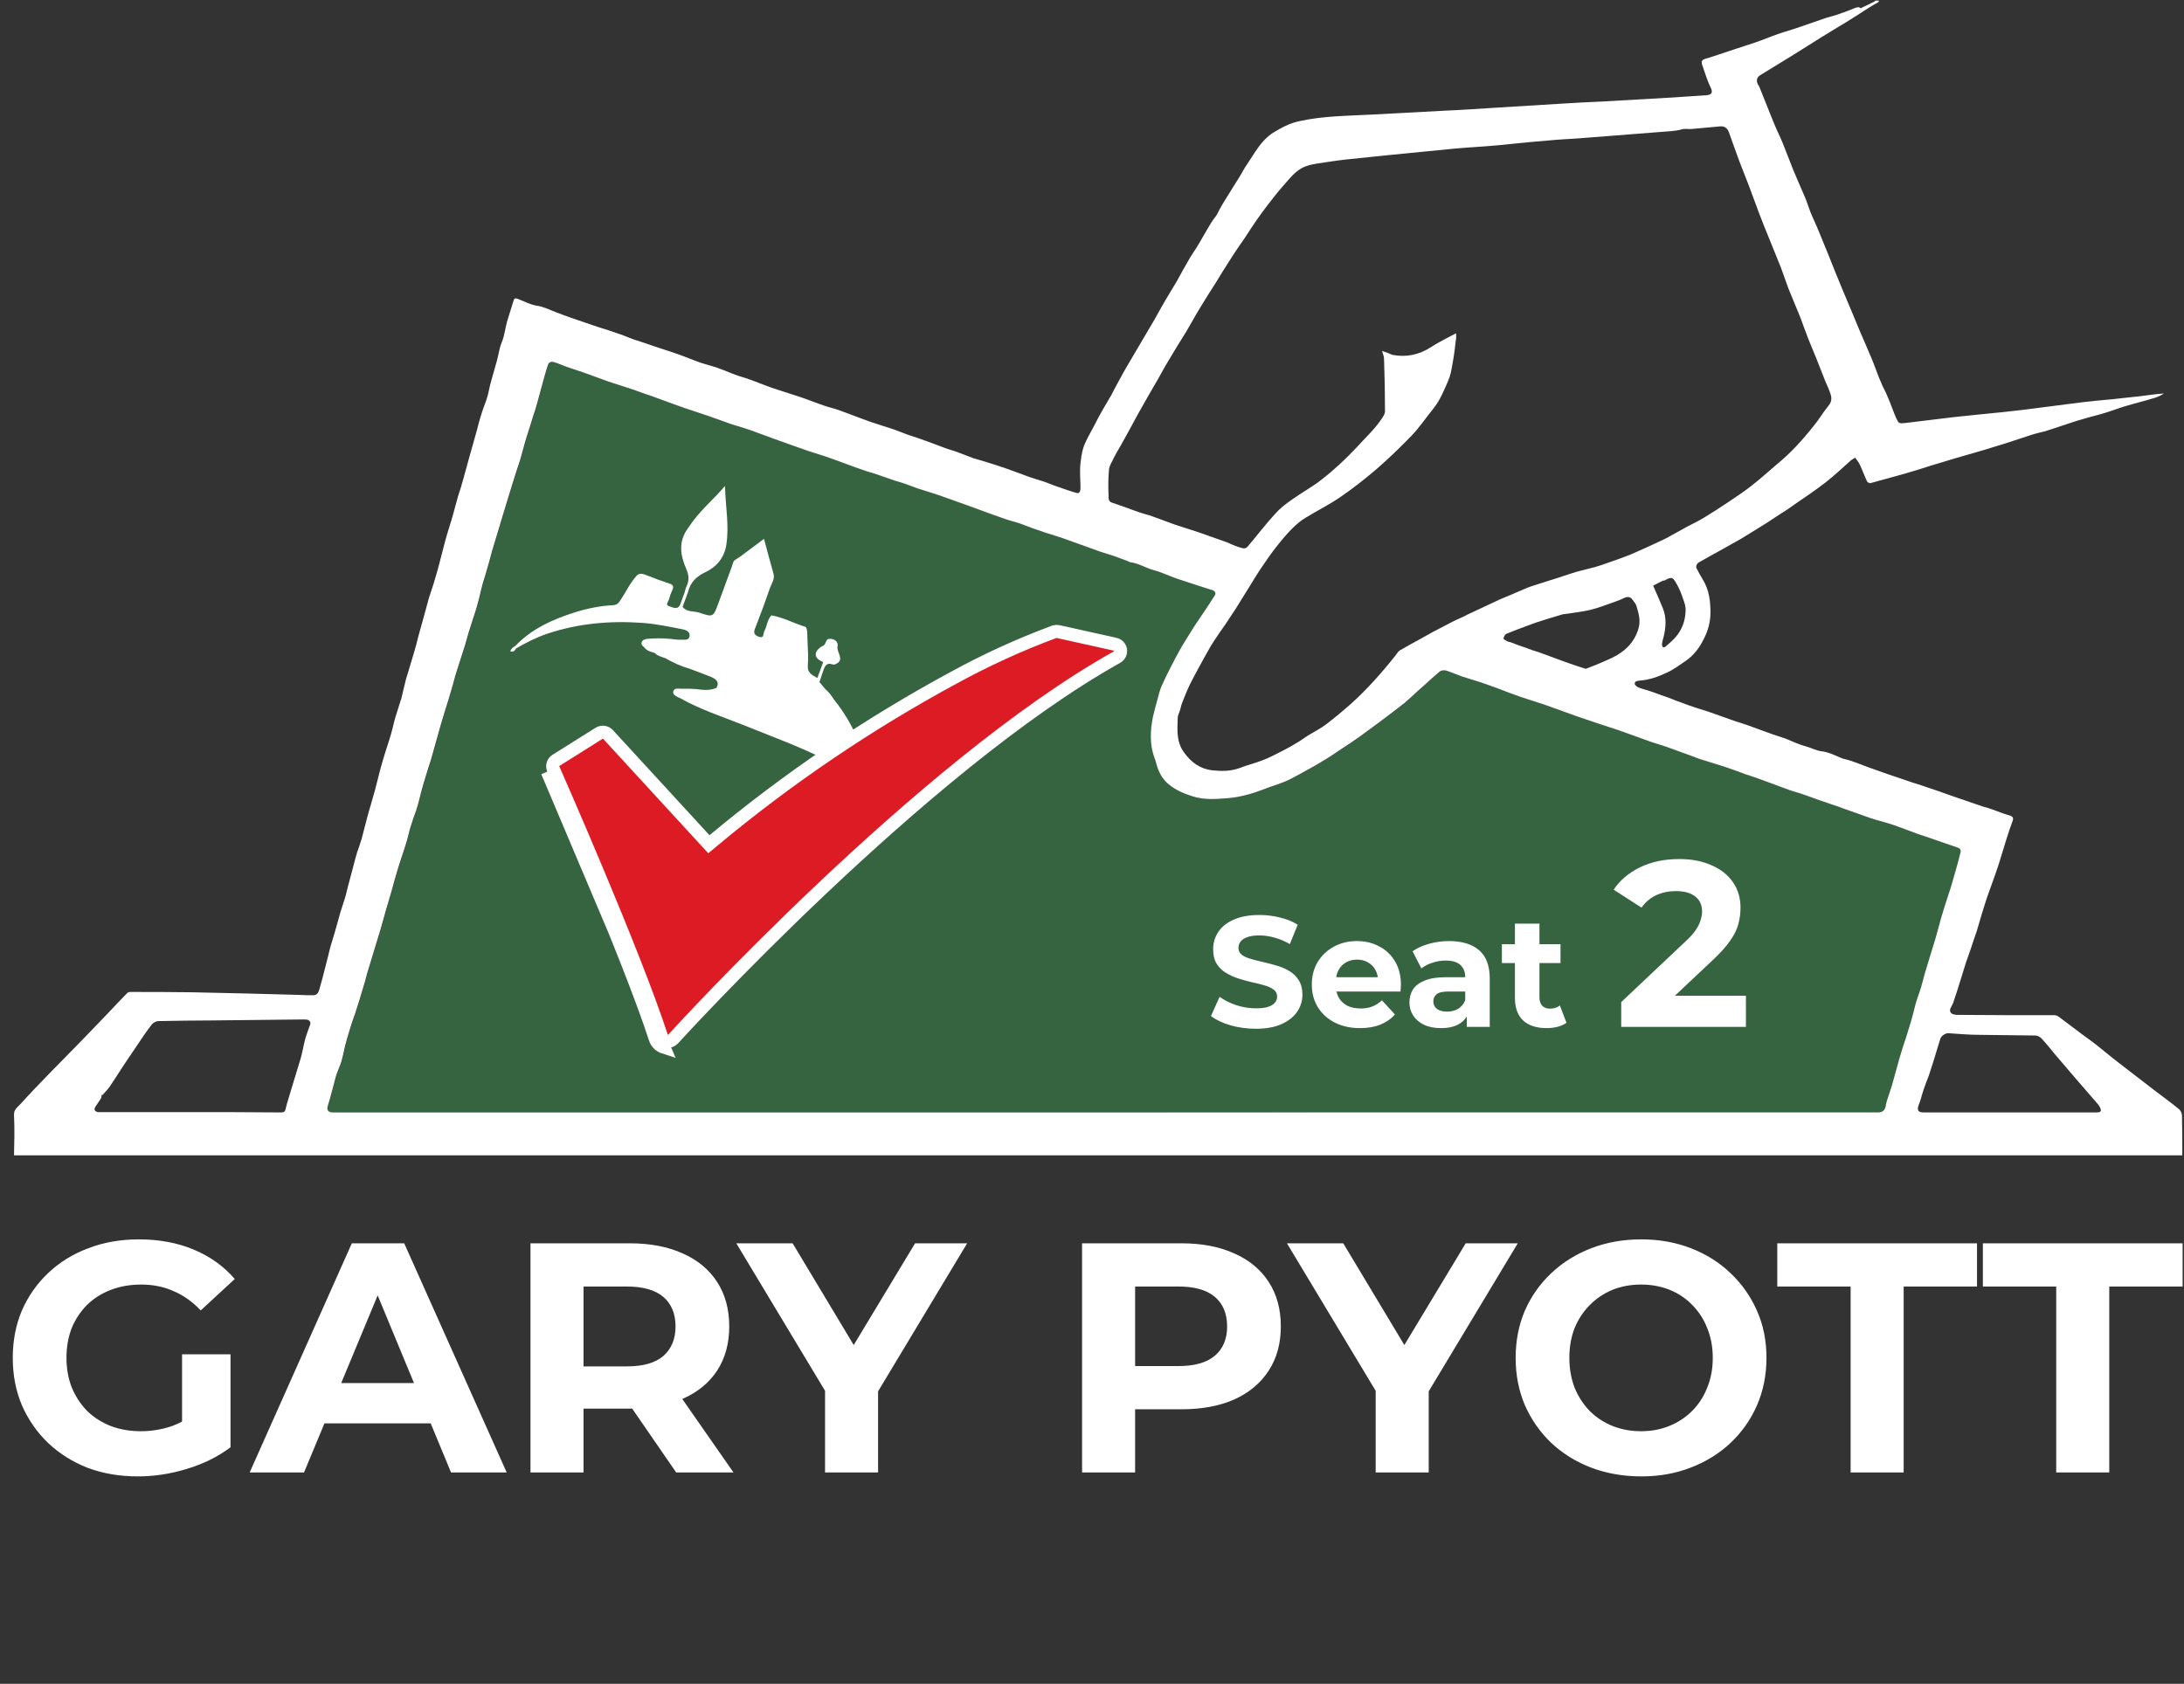 <svg width="900" height="694" viewBox="0 0 900 694" fill="none" xmlns="http://www.w3.org/2000/svg">
<rect x="0" y="0" width="900" height="694" fill="#333333" stroke="none"/>
<path d="M56.807 608.513C49.34 608.513 42.459 607.343 36.162 605.004C29.955 602.576 24.513 599.157 19.835 594.75C15.247 590.342 11.649 585.169 9.04 579.232C6.522 573.295 5.262 566.774 5.262 559.667C5.262 552.561 6.522 546.039 9.04 540.102C11.649 534.165 15.292 528.992 19.97 524.585C24.648 520.177 30.135 516.804 36.432 514.465C42.729 512.036 49.655 510.822 57.211 510.822C65.577 510.822 73.088 512.216 79.745 515.004C86.492 517.793 92.159 521.841 96.747 527.148L82.714 540.102C79.295 536.504 75.562 533.85 71.514 532.141C67.466 530.342 63.059 529.442 58.291 529.442C53.703 529.442 49.52 530.162 45.742 531.601C41.964 533.04 38.681 535.109 35.892 537.808C33.193 540.507 31.079 543.7 29.55 547.388C28.111 551.076 27.391 555.169 27.391 559.667C27.391 564.075 28.111 568.123 29.55 571.811C31.079 575.499 33.193 578.738 35.892 581.526C38.681 584.225 41.919 586.294 45.607 587.733C49.385 589.172 53.523 589.892 58.021 589.892C62.339 589.892 66.522 589.217 70.57 587.868C74.708 586.429 78.711 584.045 82.579 580.717L94.993 596.504C89.865 600.372 83.883 603.34 77.046 605.409C70.3 607.478 63.553 608.513 56.807 608.513ZM75.022 593.67V558.183H94.993V596.504L75.022 593.67ZM102.884 606.894L144.983 512.441H166.572L208.806 606.894H185.867L151.325 523.505H159.96L125.283 606.894H102.884ZM123.933 586.654L129.736 570.057H178.311L184.248 586.654H123.933ZM218.605 606.894V512.441H259.49C267.946 512.441 275.232 513.835 281.349 516.624C287.466 519.322 292.189 523.235 295.517 528.363C298.845 533.49 300.51 539.607 300.51 546.714C300.51 553.73 298.845 559.802 295.517 564.93C292.189 569.967 287.466 573.835 281.349 576.534C275.232 579.232 267.946 580.582 259.49 580.582H230.749L240.465 571.001V606.894H218.605ZM278.65 606.894L255.037 572.621H278.381L302.264 606.894H278.65ZM240.465 573.43L230.749 563.175H258.276C265.022 563.175 270.06 561.736 273.388 558.858C276.716 555.889 278.381 551.841 278.381 546.714C278.381 541.496 276.716 537.448 273.388 534.57C270.06 531.691 265.022 530.252 258.276 530.252H230.749L240.465 519.862V573.43ZM339.989 606.894V568.303L344.981 581.526L303.422 512.441H326.631L358.475 565.469H345.116L377.095 512.441H398.55L356.99 581.526L361.848 568.303V606.894H339.989ZM445.909 606.894V512.441H486.793C495.249 512.441 502.536 513.835 508.652 516.624C514.769 519.322 519.492 523.235 522.82 528.363C526.149 533.49 527.813 539.607 527.813 546.714C527.813 553.73 526.149 559.802 522.82 564.93C519.492 570.057 514.769 574.015 508.652 576.804C502.536 579.502 495.249 580.852 486.793 580.852H458.053L467.768 571.001V606.894H445.909ZM467.768 573.43L458.053 563.04H485.579C492.326 563.04 497.363 561.601 500.691 558.723C504.02 555.844 505.684 551.841 505.684 546.714C505.684 541.496 504.02 537.448 500.691 534.57C497.363 531.691 492.326 530.252 485.579 530.252H458.053L467.768 519.862V573.43ZM566.897 606.894V568.303L571.889 581.526L530.33 512.441H553.539L585.383 565.469H572.024L604.003 512.441H625.458L583.898 581.526L588.756 568.303V606.894H566.897ZM676.396 608.513C668.929 608.513 662.003 607.298 655.616 604.87C649.319 602.441 643.832 599.022 639.154 594.615C634.567 590.207 630.968 585.034 628.36 579.097C625.841 573.16 624.582 566.684 624.582 559.667C624.582 552.651 625.841 546.174 628.36 540.237C630.968 534.3 634.612 529.127 639.289 524.72C643.967 520.312 649.454 516.894 655.751 514.465C662.048 512.036 668.884 510.822 676.261 510.822C683.727 510.822 690.564 512.036 696.771 514.465C703.067 516.894 708.51 520.312 713.097 524.72C717.775 529.127 721.418 534.3 724.027 540.237C726.636 546.084 727.94 552.561 727.94 559.667C727.94 566.684 726.636 573.205 724.027 579.232C721.418 585.169 717.775 590.342 713.097 594.75C708.51 599.067 703.067 602.441 696.771 604.87C690.564 607.298 683.772 608.513 676.396 608.513ZM676.261 589.892C680.489 589.892 684.357 589.172 687.865 587.733C691.463 586.294 694.612 584.225 697.31 581.526C700.009 578.828 702.078 575.634 703.517 571.946C705.046 568.258 705.811 564.165 705.811 559.667C705.811 555.169 705.046 551.076 703.517 547.388C702.078 543.7 700.009 540.507 697.31 537.808C694.702 535.109 691.598 533.04 688 531.601C684.402 530.162 680.489 529.442 676.261 529.442C672.033 529.442 668.12 530.162 664.522 531.601C661.013 533.04 657.91 535.109 655.211 537.808C652.513 540.507 650.399 543.7 648.87 547.388C647.43 551.076 646.711 555.169 646.711 559.667C646.711 564.075 647.43 568.168 648.87 571.946C650.399 575.634 652.468 578.828 655.076 581.526C657.775 584.225 660.923 586.294 664.522 587.733C668.12 589.172 672.033 589.892 676.261 589.892ZM762.616 606.894V530.252H732.391V512.441H814.699V530.252H784.475V606.894H762.616ZM847.344 606.894V530.252H817.119V512.441H899.428V530.252H869.203V606.894H847.344Z" fill="white"/>
<g clip-path="url(#clip0_2015_112)">
<path d="M455.643 458.501C428.252 458.501 400.861 458.501 373.604 458.501C297.502 458.501 221.265 458.501 145.163 458.501C142.6 458.501 140.036 458.501 137.337 458.501C135.313 458.501 134.639 457.421 135.313 455.532C136.528 451.619 137.472 447.571 138.552 443.658C139.091 441.769 140.036 439.88 140.711 437.856C141.385 435.697 141.79 433.403 142.33 431.11C142.87 428.951 143.544 426.657 144.219 424.498C144.894 422.204 145.703 419.91 146.513 417.616C147.727 413.838 148.941 410.06 150.021 406.282C150.696 404.258 151.1 402.099 151.775 400.075C152.989 396.027 154.204 392.114 155.418 388.066C155.958 386.447 156.363 384.828 156.903 383.208C158.387 377.946 159.871 372.549 161.49 367.286C162.3 364.318 163.109 361.214 164.054 358.246C165.133 354.603 166.483 350.96 167.562 347.316C168.237 345.157 168.642 342.999 169.316 340.84C169.991 338.546 170.801 336.387 171.61 334.093C172.15 332.474 172.555 330.99 172.959 329.37C173.499 327.211 174.039 324.918 174.714 322.759C175.388 320.465 176.198 318.036 176.873 315.742C177.412 314.123 177.952 312.504 178.357 310.885C179.436 307.241 180.381 303.463 181.46 299.82C182.944 294.558 184.699 289.43 186.183 284.168C186.992 281.604 187.532 279.041 188.342 276.612C189.421 273.104 190.636 269.595 191.715 266.087C192.255 264.198 192.795 262.309 193.334 260.42C194.144 257.856 194.953 255.427 195.763 252.864C196.303 251.379 196.708 249.76 197.112 248.276C197.787 245.982 198.192 243.688 198.867 241.259C199.271 239.505 199.946 237.886 200.351 236.267C201.295 233.163 202.105 230.195 202.914 227.092C204.264 222.504 205.748 217.781 207.097 213.193C208.447 208.876 209.661 204.558 211.01 200.375C212.09 196.732 213.304 193.089 214.519 189.445C215.193 187.151 215.733 184.858 216.408 182.564C217.487 178.786 218.837 175.008 219.916 171.229C220.456 169.61 220.995 168.126 221.4 166.507C222.48 162.729 223.424 158.951 224.504 155.172C224.908 153.553 225.448 151.934 225.988 150.315C226.393 149.101 227.472 148.966 228.417 149.235C230.576 149.91 232.6 150.855 234.624 151.529C236.513 152.204 238.402 152.744 240.291 153.418C243.799 154.633 247.172 155.982 250.681 157.196C253.919 158.276 257.022 159.22 260.261 160.3C262.285 160.975 264.309 161.784 266.333 162.459C267.952 162.999 269.706 163.538 271.325 164.213C273.484 165.023 275.643 165.832 277.937 166.642C279.286 167.181 280.771 167.586 282.12 168.126C285.358 169.205 288.597 170.285 291.835 171.364C295.073 172.444 298.177 173.658 301.28 174.738C303.304 175.412 305.328 175.952 307.352 176.627C308.971 177.166 310.726 177.706 312.345 178.381C314.504 179.19 316.798 180 318.956 180.81C322.06 181.889 325.298 183.104 328.402 184.183C329.886 184.723 331.37 185.262 332.989 185.802C336.228 186.882 339.601 187.826 342.84 189.041C347.157 190.525 351.475 192.279 355.928 193.763C357.682 194.438 359.571 194.843 361.46 195.517C363.484 196.192 365.643 197.002 367.667 197.676C369.556 198.351 371.31 198.756 373.199 199.43C374.819 199.97 376.438 200.645 377.922 201.184C380.756 202.129 383.589 202.939 386.423 203.883C391.55 205.637 396.543 207.526 401.535 209.28C405.853 210.9 410.306 212.519 414.624 214.003C416.513 214.678 418.537 215.083 420.426 215.757C422.18 216.432 424.069 217.106 425.823 217.781C427.442 218.321 428.926 218.861 430.546 219.4C433.784 220.48 437.157 221.424 440.396 222.639C444.849 224.258 449.301 225.877 453.889 227.496C455.913 228.171 457.937 228.711 459.826 229.385C461.58 230.06 463.334 230.735 465.223 231.409C465.358 231.409 465.493 231.679 465.628 231.679C469.271 232.084 472.24 234.108 475.748 235.053C478.852 235.862 481.82 237.346 484.923 238.426C488.027 239.505 491.265 240.45 494.369 241.529C496.258 242.069 498.012 242.744 499.901 243.283C500.98 243.688 501.25 244.633 500.711 245.442C499.496 247.466 498.147 249.355 496.932 251.244C495.313 253.538 493.829 255.967 492.21 258.261C490.591 260.825 488.971 263.523 487.352 266.087C485.733 268.921 484.114 271.889 482.63 274.858C481.28 277.421 480.066 279.985 478.852 282.684C478.042 284.438 477.637 286.462 477.097 288.351C476.423 290.78 475.748 293.208 475.208 295.637C474.129 301.169 473.859 306.837 475.883 312.369C476.423 313.718 476.693 315.068 477.097 316.282C478.042 318.981 479.526 321.544 481.955 323.433C484.789 325.727 488.027 327.077 491.4 328.156C496.258 329.775 501.25 329.37 506.243 328.966C511.1 328.561 515.958 327.211 520.546 325.457C523.514 324.243 526.483 323.433 529.451 322.219C531.475 321.409 533.364 320.33 535.388 319.25C538.222 317.631 541.19 316.147 544.024 314.393C547.262 312.504 550.366 310.48 553.469 308.321C556.033 306.702 558.597 304.948 561.025 303.193C563.589 301.304 566.153 299.415 568.717 297.526C572.09 294.963 575.598 292.399 578.971 289.7C581.67 287.406 584.234 284.843 586.932 282.549C588.956 280.66 590.98 278.906 593.139 277.017C594.354 275.937 595.838 276.207 597.187 276.747C599.076 277.421 600.965 278.231 602.855 278.906C606.228 279.985 609.601 280.93 612.974 282.144C615.943 283.223 619.046 284.303 622.015 285.517C623.634 286.057 625.253 286.732 626.872 287.271C630.111 288.351 633.214 289.295 636.453 290.375C641.04 291.994 645.493 293.613 649.946 295.232C655.748 297.256 661.55 299.145 667.352 301.035C671.94 302.654 676.393 304.273 680.846 305.892C682.869 306.567 684.894 307.107 686.783 307.781C689.886 308.861 692.989 310.075 696.093 311.154C697.577 311.694 698.926 312.234 700.411 312.774C703.919 313.853 707.427 314.933 710.801 316.012C713.634 316.957 716.603 318.036 719.436 319.116C721.325 319.79 723.349 320.33 725.373 321.139C728.881 322.354 732.255 323.703 735.628 324.918C736.977 325.457 738.192 325.862 739.541 326.267C741.295 326.807 743.184 327.346 744.938 328.021C748.312 329.235 751.55 330.45 754.923 331.529C756.543 332.069 758.297 332.609 759.916 333.283C763.559 334.498 767.067 335.847 770.576 337.062C772.06 337.601 773.544 338.006 775.028 338.411C776.918 338.951 778.942 339.49 780.831 340.165C783.934 341.244 787.037 342.459 790.276 343.673C791.895 344.213 793.514 344.753 795.133 345.292C797.292 346.102 799.586 346.777 801.745 347.586C803.499 348.126 805.118 348.801 806.873 349.34C807.817 349.61 808.222 350.285 808.087 351.095C807.547 353.523 806.873 355.817 806.198 358.246C805.388 360.945 804.714 363.643 803.904 366.207C803.229 368.366 802.42 370.525 801.745 372.819C801.205 374.573 800.666 376.327 800.126 378.081C799.046 381.859 798.102 385.772 796.887 389.55C795.808 393.193 794.594 396.837 793.514 400.615C792.84 402.774 792.435 404.798 791.76 406.957C791.085 409.25 790.141 411.544 789.466 413.973C788.926 415.457 788.657 417.077 788.252 418.561C787.712 420.72 787.037 422.879 786.363 425.038C785.688 427.331 785.013 429.49 784.204 431.784C783.664 433.538 783.124 435.292 782.585 437.047C781.505 440.825 780.561 444.603 779.481 448.246C778.807 450.405 778.132 452.429 777.457 454.453C777.187 455.262 777.052 456.072 776.917 456.747C776.648 458.366 775.568 459.31 773.949 459.31C719.571 459.31 665.193 459.31 610.681 459.31C559.136 458.501 507.457 458.501 455.643 458.501Z" fill="#376440"/>
<g clip-path="url(#clip1_2015_112)">
<path d="M343.7 288.36C342.664 286.758 341.585 285.275 340.135 284.064C339.281 283.072 338.547 282.124 337.693 281.132C337.574 281.088 337.499 280.924 337.423 280.761C337.499 280.924 337.618 280.968 337.693 281.132C338.132 279.935 338.452 278.694 338.847 277.617C339.506 275.821 339.895 273.655 341.827 273.549C342.467 273.648 343.064 273.867 343.704 273.966C348.78 272.297 344.506 268.828 345.146 266.347C345.422 265.226 344.7 263.875 343.225 263.47C342.867 263.338 342.466 263.327 342.064 263.315C340.263 263.062 340.602 265.088 339.448 266.022C336.022 267.617 334.271 270.913 339.236 272.87C338.445 275.025 337.611 277.299 336.821 279.454C331.48 276.68 333.199 275.681 333.016 269.91C332.89 266.197 332.683 263.812 332.632 260.263C332.374 259.489 332.606 258.488 331.489 258.214C326.87 256.791 322.722 254.455 317.884 253.63C316.139 255.435 316.14 258.015 314.948 260.158C314.477 261.072 315.011 263.305 312.626 262.43C310.361 261.599 310.561 260.315 311.339 258.563C313.478 253.101 315.454 247.714 317.355 242.165C317.969 240.489 319.268 238.793 318.81 236.723C318.778 236.44 318.778 236.44 318.703 236.277C317.397 231.723 316.21 227.214 314.841 222.095C311.466 224.659 308.341 226.908 305.335 229.2C304.639 229.624 304.062 230.091 303.365 230.514C302.104 231.002 302.022 232.331 301.627 233.408C299.783 238.435 297.895 243.582 296.051 248.609C293.943 254.355 293.899 254.474 288.132 252.494C285.823 251.783 283.03 252.388 281.292 250.121C282.038 248.086 282.741 246.171 283.487 244.136C284.459 240.011 286.988 237.544 290.74 235.797C295.308 233.67 298.483 229.81 299.285 224.672C300.577 216.726 298.969 208.939 298.754 200.304C293.54 206.404 287.812 210.957 283.878 217.255C283.715 217.331 283.552 217.407 283.627 217.57C279.436 223.095 280.303 228.845 282.82 234.521C283.906 237.092 284.082 239.194 282.922 241.62C282.495 242.414 282.382 243.459 282.075 244.297C281.504 245.853 280.89 247.529 280.319 249.085C279.233 251.675 277.188 250.245 275.713 249.84C273.999 249.347 275.449 247.978 275.681 246.976C276.045 245.616 276.528 244.299 277.086 243.146C277.732 241.754 277.431 241.1 276 240.575C272.617 239.47 269.159 238.201 265.865 236.857C264.434 236.332 263.229 236.298 262.313 237.32C259.226 240.94 258.392 243.215 256.24 246.499C255.104 248.12 254.828 249.241 252.732 249.422C247.499 249.676 242.24 250.734 237.208 252.283C227.87 255.241 219.148 259.103 212.334 266.245C211.475 266.745 210.571 267.364 210.295 268.485C211.532 268.803 212.153 268.216 212.623 267.302C216.758 264.881 220.925 262.742 225.556 261.182C238.35 256.912 251.491 255.757 264.927 256.748C270.461 257.148 275.852 258.311 281.406 259.398C283.044 259.727 284.387 260.491 284.174 262.178C283.961 263.866 282.398 263.7 281.193 263.665C279.543 263.739 277.861 263.529 276.179 263.32C273.054 262.988 269.916 263.059 266.854 263.294C265.888 263.347 264.67 263.715 264.394 264.836C264.119 265.957 265.192 266.351 265.731 267.092C266.855 268.455 268.418 268.621 269.848 269.146C271.016 270.389 272.654 270.718 274.204 271.287C277.323 273.11 280.693 274.618 284.12 275.603C287.101 276.696 290.082 277.79 293.019 279.003C295.002 279.866 296.615 281.001 295.291 283.503C293.214 284.371 290.999 284.509 288.796 284.244C286.355 283.892 283.945 283.823 281.492 283.873C279.96 283.991 277.933 283.247 277.438 284.967C277.03 286.447 279.057 287.19 280.444 287.835C288.622 292.464 297.458 295.298 306.075 298.731C320.088 304.415 334.366 309.38 347.514 317.055C351.066 319.173 354.323 321.726 357.794 325.172C357.114 310.799 352.136 298.923 343.7 288.36Z" fill="white"/>
</g>
<path d="M899.166 459.715C899.166 458.906 898.627 457.826 898.087 457.286C894.713 454.453 891.07 451.889 887.562 449.191C882.839 445.547 878.117 441.904 873.394 438.261C870.156 435.832 867.052 433.134 863.949 430.705C861.385 428.681 858.552 426.792 855.988 424.768C853.424 422.879 850.995 420.99 848.432 419.101C847.892 418.696 847.217 418.426 846.678 418.426C833.319 418.426 819.961 418.426 806.738 418.291C806.333 418.291 805.928 418.291 805.388 418.156C803.634 417.886 803.094 416.537 804.039 415.053C804.309 414.513 804.579 413.973 804.848 413.433C806.063 409.79 807.277 406.147 808.357 402.504C809.031 400.48 809.571 398.456 810.246 396.432C811.46 393.059 812.675 389.55 813.754 386.177C814.294 384.693 814.833 383.209 815.238 381.589C816.318 377.946 817.397 374.168 818.612 370.525C819.691 367.286 820.905 364.183 821.985 361.08C822.525 359.46 823.064 357.976 823.604 356.357C824.684 352.984 825.628 349.61 826.708 346.237C827.517 343.538 828.462 340.84 829.406 338.276C829.811 337.062 829.406 336.522 828.192 336.117C825.763 335.442 823.469 334.498 821.175 333.688C819.826 333.149 818.342 332.744 816.857 332.339C812.54 330.855 808.222 329.37 803.904 327.886C800.531 326.672 797.157 325.457 793.784 324.378C792.03 323.703 790.141 323.164 788.387 322.624C786.633 322.084 785.013 321.409 783.259 320.87C779.616 319.655 775.973 318.441 772.33 317.092C769.091 316.012 765.988 314.663 762.749 313.583C761.265 313.044 759.781 312.909 758.297 312.234C755.868 311.155 753.304 309.94 750.741 309.67C748.447 309.4 746.693 308.321 744.669 307.781C741.565 306.972 738.731 305.622 735.763 304.408C733.874 303.733 731.985 303.194 730.096 302.519C726.588 301.304 723.214 299.955 719.706 298.741C718.087 298.201 716.333 297.661 714.714 297.122C711.205 295.907 707.562 294.558 704.054 293.343C702.3 292.804 700.546 292.264 698.926 291.724C696.902 291.05 694.878 290.375 692.854 289.565C691.37 289.026 689.751 288.486 688.267 287.811C685.838 287.002 683.409 286.057 681.115 285.248C679.226 284.573 677.472 284.168 675.583 283.493C674.774 283.224 673.829 282.549 673.694 282.009C673.424 280.795 674.639 280.66 675.583 280.525C679.631 280.255 683.409 278.906 687.052 277.152C689.751 275.937 692.18 274.048 694.609 272.429C697.982 270.135 700.411 266.897 702.165 263.254C703.919 259.88 704.863 256.102 704.863 252.459C704.863 247.871 704.324 243.149 701.76 238.966C700.815 237.481 700.006 235.862 699.196 234.378C698.657 233.433 699.196 232.219 700.276 231.679C703.379 229.925 706.483 228.171 709.721 226.417C712.285 224.933 714.848 223.583 717.412 222.099C720.111 220.48 722.809 218.726 725.508 217.107C727.667 215.757 729.826 214.408 731.985 212.924C734.414 211.305 736.977 209.82 739.271 208.066C743.589 205.098 748.042 202.129 752.225 198.891C755.868 196.057 759.106 192.954 762.48 189.985C763.019 189.445 763.694 189.176 764.504 188.636C765.178 189.58 765.853 190.39 766.393 191.469C767.472 193.763 768.282 196.057 769.361 198.351C769.496 198.756 770.306 199.161 770.711 199.161C773.274 198.486 775.838 197.676 778.537 197.002C780.83 196.327 783.124 195.787 785.283 195.113C786.767 194.708 788.387 194.168 789.871 193.763C793.649 192.549 797.427 191.334 801.205 190.255C802.69 189.85 804.174 189.31 805.658 188.906C811.055 187.287 816.318 185.937 821.715 184.183C826.842 182.699 831.835 180.945 836.827 179.325C838.851 178.651 840.875 178.246 842.899 177.706C846.543 176.492 850.321 175.278 853.964 174.063C855.448 173.523 856.932 173.119 858.417 172.714C860.576 172.039 862.6 171.499 864.759 170.96C866.648 170.42 868.537 169.88 870.426 169.206C872.45 168.531 874.609 167.721 876.633 167.182C880.141 166.102 883.649 165.293 887.157 164.213C888.776 163.808 890.261 163.134 891.745 162.189C889.991 162.324 888.102 162.459 886.348 162.729C883.244 163.134 880.276 163.538 877.172 163.808C872.854 164.348 868.402 164.753 863.949 165.158C860.171 165.562 856.258 165.967 852.48 166.507C846.138 167.316 839.931 168.126 833.589 168.936C828.057 169.61 822.525 170.15 816.992 170.69C813.079 171.095 809.166 171.499 805.253 171.904C798.642 172.714 791.895 173.523 785.283 174.333C782.585 174.603 782.45 174.603 781.37 172.309C780.156 169.475 779.211 166.642 777.997 163.808C777.322 162.189 776.648 160.705 775.838 159.221C775.298 158.006 774.758 156.657 774.219 155.442C773.139 152.609 772.195 149.91 770.98 147.077C769.496 143.433 767.877 139.925 766.393 136.417C765.313 133.853 764.234 131.155 763.154 128.591C761.94 125.757 760.726 122.789 759.511 119.955C758.432 117.391 757.487 114.963 756.408 112.399C755.328 109.7 754.249 107.002 753.169 104.303C751.955 101.334 750.741 98.366 749.526 95.397C748.447 92.699 747.097 90 746.018 87.302C745.343 85.547 744.803 83.793 744.129 82.039C743.049 79.475 741.835 76.777 740.755 74.213C740.216 72.999 739.676 71.649 739.136 70.435C737.652 66.657 736.168 62.879 734.684 59.101C733.604 56.402 732.255 53.838 731.175 51.14C730.636 49.925 730.231 48.711 729.691 47.496C728.207 43.718 726.588 39.805 725.103 36.027C724.968 35.622 724.699 35.218 724.429 34.813C723.619 33.194 723.889 31.844 725.508 30.9C730.096 28.066 734.549 25.367 739.136 22.534C743.049 20.105 746.827 17.676 750.741 15.248C753.979 13.223 757.352 11.2 760.725 9.176C763.829 7.287 766.932 5.263 770.036 3.239C771.25 2.429 772.6 1.754 773.949 0.945C774.084 0.81 774.219 0.54 774.354 0.27C773.814 0.27 773.274 0.27 772.735 0.27C772.735 0.405 772.6 0.54 772.6 0.54C770.71 1.484 768.821 2.429 766.797 3.373C766.663 3.508 766.258 2.969 765.988 2.969C765.448 2.969 764.774 3.104 764.234 3.373C762.21 4.183 760.186 4.993 758.162 5.667C756.408 6.342 754.654 6.747 752.765 7.287C749.121 8.501 745.478 9.85 741.835 11.065C738.866 12.144 735.763 12.954 732.66 14.033C729.556 15.113 726.453 16.462 723.214 17.541C720.516 18.486 717.682 19.296 714.983 20.24C710.801 21.589 706.753 23.074 702.57 24.288C701.355 24.693 701.085 25.233 701.355 26.447C701.895 28.201 702.57 29.82 703.109 31.574C703.649 33.059 704.189 34.543 704.863 35.892C705.943 38.051 705.538 39.131 702.974 39.266C698.252 39.535 693.529 39.94 688.806 40.21C679.361 40.75 669.916 41.289 660.471 41.829C654.534 42.099 648.597 42.369 642.66 42.774C633.889 43.313 625.118 43.853 616.348 44.393C609.466 44.798 602.45 45.337 595.568 45.607C585.448 46.147 575.328 46.687 565.208 47.227C555.223 47.766 545.238 47.766 535.523 49.925C531.475 50.735 528.102 52.624 524.728 54.648C519.601 57.886 517.037 63.149 513.799 67.871C512.719 69.356 511.91 71.11 510.965 72.594C509.211 75.293 507.592 78.126 505.838 80.825C505.163 82.039 504.354 83.119 503.679 84.333C502.869 85.682 502.195 87.032 501.52 88.381C500.845 89.46 499.901 90.54 499.226 91.619C497.067 95.128 495.178 98.636 493.019 102.144C491.94 103.898 490.725 105.517 489.781 107.272C488.162 109.97 486.678 112.804 485.193 115.502C483.574 118.201 481.955 120.9 480.336 123.598C478.717 126.297 477.232 129.131 475.613 131.964C473.589 135.472 471.43 138.981 469.406 142.489C467.787 145.322 466.033 148.156 464.414 150.99C463.334 152.879 462.255 154.633 461.31 156.522C460.231 158.546 459.016 160.705 457.937 162.864C456.857 164.753 455.778 166.507 454.699 168.396C453.349 170.69 452.135 172.984 450.92 175.412C449.436 178.246 447.682 181.08 446.603 184.048C445.658 186.747 445.388 189.58 445.118 192.414C444.983 195.248 445.253 198.216 445.253 201.185C445.253 202.129 444.983 203.478 443.769 203.209C441.205 202.534 438.776 201.589 436.348 200.78C434.189 200.105 432.165 199.161 430.141 198.486C428.117 197.811 426.093 197.272 424.204 196.597C421.1 195.517 418.132 194.303 415.028 193.224C411.79 192.144 408.687 191.065 405.448 190.12C404.099 189.715 402.615 189.31 401.265 188.906C398.971 188.096 396.812 187.152 394.519 186.342C392.764 185.667 391.01 185.263 389.256 184.588C387.097 183.778 384.938 182.969 382.779 182.159C379.946 181.08 376.977 180.135 374.144 179.191C372.255 178.516 370.366 177.706 368.477 177.032C365.238 175.952 362 175.008 358.896 173.928C357.412 173.388 355.928 172.849 354.444 172.309C351.475 171.23 348.507 170.015 345.403 168.936C343.514 168.261 341.49 167.856 339.601 167.182C336.363 166.102 333.124 164.753 329.886 163.673C326.648 162.594 323.544 161.649 320.306 160.57C318.686 160.03 316.932 159.49 315.313 158.816C313.424 158.141 311.535 157.331 309.646 156.657C307.892 155.982 306.003 155.442 304.249 154.903C302.36 154.228 300.606 153.553 298.716 152.744C297.502 152.339 296.288 151.799 295.073 151.394C292.914 150.72 290.755 150.18 288.731 149.505C285.628 148.426 282.525 147.077 279.421 145.997C274.833 144.378 270.246 143.029 265.793 141.409C264.444 141.005 262.959 140.465 261.61 140.06C259.586 139.385 257.562 138.441 255.538 137.766C252.435 136.687 249.331 135.607 246.093 134.663C242.585 133.448 239.076 132.234 235.433 131.02C233.409 130.345 231.385 129.535 229.226 128.726C226.662 127.781 224.099 126.432 221.4 126.027C218.567 125.622 216.273 124.273 213.709 123.328C213.034 123.059 212.09 122.519 211.685 123.733C210.875 126.297 210.066 128.996 209.256 131.559C208.177 134.798 208.042 138.171 206.692 141.275C205.748 143.568 205.478 146.132 204.803 148.561C204.668 149.236 204.399 149.775 204.264 150.45C203.589 153.014 202.779 155.577 202.105 158.141C201.565 160.165 201.295 162.189 200.621 164.213C199.946 166.372 199.001 168.531 198.327 170.825C197.652 172.849 197.112 175.008 196.573 177.167C196.033 178.921 195.628 180.675 195.088 182.429C194.414 184.993 193.604 187.556 192.929 190.12C192.255 192.414 191.715 194.708 191.04 197.002C190.366 199.565 189.556 202.129 188.746 204.558C188.072 206.987 187.397 209.55 186.722 211.979C185.778 215.487 184.564 218.861 183.619 222.369C182.54 226.552 181.46 230.6 180.381 234.783C179.841 236.672 179.301 238.426 178.761 240.315C178.087 242.474 177.412 244.498 176.737 246.522C175.928 249.49 175.118 252.459 174.309 255.427C173.634 257.721 173.094 259.88 172.42 262.174C171.88 264.333 171.34 266.627 170.665 268.786C169.586 272.564 168.372 276.207 167.292 279.985C166.618 282.549 166.078 285.113 165.403 287.811C165.403 288.081 165.268 288.351 165.133 288.621C164.459 290.915 163.649 293.209 162.974 295.502C162.3 297.661 161.895 299.955 161.22 302.249C160.141 306.027 158.791 309.805 157.712 313.583C156.498 317.631 155.553 321.814 154.474 325.862C153.934 327.751 153.394 329.64 152.854 331.529C152.18 333.823 151.505 335.982 150.965 338.276C150.291 340.705 149.751 343.134 149.076 345.562C148.537 347.451 147.862 349.34 147.187 351.229C146.513 353.388 145.973 355.547 145.433 357.706C144.758 360.27 144.084 362.699 143.409 365.263C143.004 366.747 142.734 368.231 142.33 369.58C141.655 371.739 140.98 373.763 140.306 375.922C139.496 378.756 138.686 381.724 137.877 384.558C137.337 386.447 136.662 388.471 136.123 390.36C135.448 392.924 134.908 395.487 134.234 397.916C133.424 401.289 132.48 404.663 131.535 408.036C131.13 409.385 130.321 410.33 128.836 410.195C126.947 410.195 125.193 410.195 123.304 410.06C108.597 409.655 93.889 409.251 79.181 408.981C70.68 408.846 62.045 408.846 53.544 408.846C53.139 408.846 52.734 408.981 52.465 409.25C49.631 412.084 46.932 415.053 44.234 417.886C40.725 421.529 37.217 425.173 33.709 428.816C29.121 433.538 24.534 438.126 20.081 442.714C16.168 446.762 12.255 450.81 8.477 454.993C7.262 456.342 5.643 457.286 5.778 459.58C6.048 465.113 5.913 470.51 5.778 476.177H899.301C899.301 470.78 899.301 465.248 899.166 459.715ZM127.757 422.474C127.082 424.363 126.273 426.387 125.733 428.411C125.058 430.975 124.654 433.538 123.979 435.967C123.574 437.451 123.034 438.936 122.63 440.42C121.415 444.468 120.201 448.381 118.986 452.429C118.447 454.048 118.042 455.667 117.637 457.286C117.367 458.501 116.558 458.501 115.478 458.501C107.922 458.501 100.501 458.366 92.944 458.366C75.943 458.366 58.806 458.366 41.805 458.366C41.265 458.366 40.86 458.366 40.321 458.366C38.971 458.096 38.566 457.152 39.376 456.072C40.051 454.993 40.86 453.913 41.535 452.834C41.805 452.429 41.805 451.754 41.94 451.215C42.075 451.215 42.075 451.215 42.21 451.349C43.154 450.27 44.234 449.191 45.043 448.111C46.663 445.682 48.282 443.254 49.901 440.69C52.06 437.451 54.084 434.348 56.243 431.245C58.267 428.141 60.291 425.173 62.584 422.204C63.124 421.529 64.339 420.855 65.283 420.855C72.57 420.72 79.856 420.585 87.142 420.585C99.826 420.45 112.375 420.315 125.058 420.18C125.598 420.18 126.273 420.18 126.812 420.315C127.757 420.72 128.162 421.394 127.757 422.474ZM675.043 259.61C673.424 264.468 670.456 267.571 666.408 270C663.709 271.619 660.606 272.699 657.637 274.048C656.288 274.588 654.938 275.128 653.454 275.667C650.89 274.858 648.462 274.048 646.168 273.239C644.279 272.564 642.39 271.889 640.636 271.215C638.477 270.405 636.183 269.595 634.024 268.786C632.27 268.246 630.516 267.706 628.896 267.032C626.738 266.357 624.714 265.547 622.555 264.738C622.015 264.603 621.34 264.468 620.935 264.198C620.396 263.928 619.451 263.388 619.586 263.119C619.721 262.444 620.126 261.499 620.8 261.23C624.714 259.61 628.761 258.126 632.809 256.642C636.453 255.427 640.096 254.348 643.739 253.269C644.009 253.134 644.279 253.134 644.549 253.134C648.192 252.594 651.835 252.189 655.343 251.379C658.717 250.57 661.955 249.221 665.193 248.141C666.812 247.601 668.297 246.927 669.781 246.252C670.995 245.847 672.075 246.117 672.75 247.197C673.289 248.006 674.099 248.816 674.369 249.76C675.313 252.999 676.258 255.967 675.043 259.61ZM690.156 262.984C689.076 264.198 687.727 265.278 686.513 266.357C685.433 267.301 684.893 266.627 684.893 265.682C684.893 264.603 685.298 263.523 685.568 262.444C686.513 258.531 686.782 254.618 685.298 250.84C684.084 247.871 682.734 244.768 681.25 241.394C682.465 240.72 683.814 240.045 685.163 239.37C685.433 239.236 685.703 239.37 685.973 239.236C688.672 237.751 689.211 237.751 690.561 240.045C691.91 242.204 692.854 244.633 693.664 247.062C694.204 248.546 694.743 250.165 694.609 251.784C694.474 255.967 693.124 259.745 690.156 262.984ZM456.992 193.628C457.127 191.874 458.342 190.255 459.016 188.636C459.961 186.882 460.905 185.128 461.985 183.373C463.199 181.215 464.279 179.191 465.493 177.032C466.708 174.873 467.787 172.714 469.001 170.555C470.486 167.856 472.105 165.158 473.589 162.459C474.669 160.57 475.883 158.546 476.962 156.657C478.042 154.768 479.121 152.744 480.201 150.855C481.82 148.156 483.439 145.457 485.058 142.759C486.273 140.735 487.622 138.711 488.836 136.687C490.86 133.314 492.615 129.94 494.639 126.702C496.663 123.328 498.821 119.955 500.98 116.582C502.869 113.478 504.758 110.375 506.782 107.272C508.806 104.033 510.965 100.93 513.124 97.826C514.609 95.532 516.093 93.239 517.577 91.08C519.061 88.921 520.681 86.762 522.3 84.603C524.324 82.039 526.348 79.341 528.507 76.912C531.34 73.808 533.904 70.03 538.087 68.546C540.92 67.466 543.889 67.332 546.857 66.792C549.556 66.387 552.255 65.982 554.953 65.712C561.025 65.038 567.097 64.498 573.304 63.823C581.94 63.014 590.576 62.069 599.346 61.26C605.148 60.72 611.085 60.45 616.887 59.91C624.039 59.236 631.19 58.426 638.342 57.886C642.12 57.481 646.033 57.346 649.811 57.077C655.073 56.672 660.201 56.267 665.463 55.862C671.805 55.322 678.012 54.918 684.354 54.378C687.322 54.108 690.291 54.108 693.124 53.298C694.609 52.894 695.823 53.298 697.037 53.164C700.95 52.759 704.998 52.489 708.911 52.084C710.666 51.949 711.745 52.759 712.42 54.378C713.904 58.426 715.253 62.474 716.738 66.387C718.087 69.895 719.436 73.403 720.785 76.777C722.135 80.42 723.484 84.063 724.833 87.706C726.183 91.215 727.532 94.723 729.016 98.231C730.636 102.279 732.255 106.192 733.874 110.24C734.953 113.074 735.898 116.042 736.977 118.876C738.597 122.924 740.351 126.972 741.97 131.02C743.049 133.853 743.994 136.687 745.073 139.385C746.153 142.219 747.367 144.918 748.447 147.616C749.526 150.315 750.606 153.149 751.685 155.847C752.36 157.736 753.304 159.49 753.979 161.379C754.788 163.403 755.193 165.293 753.439 167.316C751.28 169.88 749.661 172.849 747.502 175.412C742.914 181.215 737.922 186.747 732.12 191.469C728.612 194.438 725.238 197.541 721.73 200.24C718.492 202.804 715.118 204.963 711.745 207.257C708.507 209.415 705.403 211.439 702.03 213.463C700.006 214.678 697.847 215.757 695.688 216.837C692.72 218.456 689.616 220.21 686.648 221.829C685.703 222.369 684.624 222.774 683.544 223.313C679.766 225.068 675.988 226.822 672.21 228.441C669.241 229.655 666.138 230.735 663.034 231.814C661.145 232.489 659.256 233.164 657.367 233.703C654.938 234.378 652.375 234.918 649.946 235.592C646.303 236.672 642.66 238.021 639.016 239.101C636.992 239.775 635.103 240.315 633.079 240.99C631.73 241.394 630.516 241.799 629.166 242.339C626.872 243.284 624.579 244.363 622.285 245.308C620.396 246.117 618.507 246.792 616.618 247.736C615.133 248.411 613.784 249.086 612.3 249.76C610.141 250.84 607.847 251.784 605.688 252.864C605.013 253.134 604.204 253.538 603.529 253.943C601.235 255.023 598.941 255.967 596.782 257.182C594.624 258.261 592.465 259.475 590.306 260.555C588.417 261.634 586.393 262.714 584.504 263.793C581.94 265.143 579.376 266.627 576.812 268.111C576.138 268.516 575.733 269.325 575.193 270C569.526 277.152 563.454 284.033 556.708 290.105C553.469 292.939 550.096 295.772 546.588 298.471C544.294 300.225 541.595 301.574 539.166 303.059C537.412 304.138 535.928 305.352 534.174 306.297C532.42 307.376 530.531 308.456 528.642 309.4C525.943 310.75 523.244 312.234 520.411 313.313C517.307 314.528 513.934 315.337 510.83 316.552C507.187 317.901 503.409 317.901 499.631 317.496C494.639 316.957 490.86 314.258 487.892 310.075C484.654 305.622 485.193 300.765 485.328 295.907C485.328 294.828 485.868 294.018 486.138 293.074C486.543 291.994 486.678 290.915 487.082 289.835C488.162 287.137 489.241 284.303 490.591 281.604C492.21 278.366 493.964 275.263 495.718 272.024C497.202 269.46 498.552 266.762 500.171 264.333C501.655 262.039 503.274 259.745 504.893 257.451C506.378 255.158 507.862 252.999 509.346 250.705C510.965 248.141 512.585 245.442 514.204 242.879C516.228 239.64 518.117 236.402 520.276 233.298C522.165 230.465 524.054 227.766 526.213 225.068C528.237 222.504 530.261 220.075 532.42 217.916C534.174 216.162 536.198 214.408 538.357 213.194C542.944 210.36 547.937 207.931 552.39 204.828C557.517 201.319 562.51 197.406 567.232 193.358C572.225 189.041 577.082 184.318 581.67 179.595C584.908 176.222 587.607 172.174 590.576 168.531C593.409 165.023 595.028 160.975 596.782 156.927C597.727 154.768 598.132 152.474 598.537 150.045C599.211 146.537 599.616 143.029 600.021 139.52C600.156 138.981 600.021 138.306 600.021 137.361C596.243 139.385 592.869 141.005 589.766 143.029C584.773 146.267 579.511 147.346 573.844 146.267C573.304 146.132 572.764 145.862 572.225 145.592C571.415 145.322 570.741 145.053 569.526 144.648C569.931 145.997 570.336 146.942 570.336 147.751C570.606 155.038 570.74 162.324 570.74 169.61C570.74 170.42 570.201 171.364 569.661 172.174C566.693 176.762 562.645 180.405 559.001 184.453C554.414 189.31 549.691 193.763 544.429 197.811C540.651 200.78 536.333 203.074 532.42 205.907C529.856 207.661 527.427 209.55 525.403 211.844C521.49 216.162 517.982 220.75 514.204 225.203C512.989 226.687 511.64 225.742 510.426 225.472C508.672 224.933 507.052 224.123 505.433 223.448C501.655 222.099 497.742 220.75 493.964 219.4C490.591 218.321 487.217 217.242 483.979 216.162C480.875 215.083 477.907 213.868 474.803 212.789C472.914 212.114 471.025 211.709 469.136 211.035C467.112 210.36 465.088 209.55 463.199 208.876C461.58 208.336 460.096 207.796 458.477 207.257C457.397 206.987 456.857 206.312 456.857 205.233C456.723 201.859 456.588 197.676 456.992 193.628ZM788.387 417.751C787.847 419.91 787.172 422.069 786.498 424.228C785.823 426.522 785.148 428.681 784.339 430.975C783.799 432.729 783.259 434.483 782.719 436.237C781.64 440.015 780.696 443.793 779.616 447.436C778.941 449.595 778.267 451.619 777.592 453.643C777.322 454.453 777.187 455.262 777.052 455.937C776.783 457.556 775.703 458.501 774.084 458.501C719.706 458.501 665.328 458.501 610.815 458.501C559.001 458.501 507.322 458.501 455.508 458.501C428.117 458.501 400.725 458.501 373.469 458.501C297.367 458.501 221.13 458.501 145.028 458.501C142.465 458.501 139.901 458.501 137.202 458.501C135.178 458.501 134.504 457.421 135.178 455.532C136.393 451.619 137.337 447.571 138.417 443.658C138.956 441.769 139.901 439.88 140.576 437.856C141.25 435.697 141.655 433.403 142.195 431.11C142.734 428.951 143.409 426.657 144.084 424.498C144.758 422.204 145.568 419.91 146.378 417.616C147.592 413.838 148.806 410.06 149.886 406.282C150.561 404.258 150.965 402.099 151.64 400.075C152.854 396.027 154.069 392.114 155.283 388.066C155.823 386.447 156.228 384.828 156.767 383.209C158.252 377.946 159.736 372.549 161.355 367.287C162.165 364.318 162.974 361.215 163.919 358.246C164.998 354.603 166.348 350.96 167.427 347.316C168.102 345.158 168.507 342.999 169.181 340.84C169.856 338.546 170.665 336.387 171.475 334.093C172.015 332.474 172.42 330.99 172.824 329.37C173.364 327.212 173.904 324.918 174.579 322.759C175.253 320.465 176.063 318.036 176.737 315.742C177.277 314.123 177.817 312.504 178.222 310.885C179.301 307.242 180.246 303.463 181.325 299.82C182.809 294.558 184.564 289.43 186.048 284.168C186.857 281.604 187.397 279.041 188.207 276.612C189.286 273.104 190.501 269.595 191.58 266.087C192.12 264.198 192.659 262.309 193.199 260.42C194.009 257.856 194.818 255.427 195.628 252.864C196.168 251.379 196.573 249.76 196.977 248.276C197.652 245.982 198.057 243.688 198.731 241.26C199.136 239.505 199.811 237.886 200.216 236.267C201.16 233.164 201.97 230.195 202.779 227.092C204.129 222.504 205.613 217.781 206.962 213.194C208.312 208.876 209.526 204.558 210.875 200.375C211.955 196.732 213.169 193.089 214.384 189.445C215.058 187.152 215.598 184.858 216.273 182.564C217.352 178.786 218.701 175.008 219.781 171.23C220.321 169.61 220.86 168.126 221.265 166.507C222.345 162.729 223.289 158.951 224.369 155.173C224.773 153.553 225.313 151.934 225.853 150.315C226.258 149.101 227.337 148.966 228.282 149.236C230.441 149.91 232.465 150.855 234.489 151.529C236.378 152.204 238.267 152.744 240.156 153.418C243.664 154.633 247.037 155.982 250.546 157.197C253.784 158.276 256.887 159.221 260.126 160.3C262.15 160.975 264.174 161.784 266.198 162.459C267.817 162.999 269.571 163.538 271.19 164.213C273.349 165.023 275.508 165.832 277.802 166.642C279.151 167.182 280.636 167.586 281.985 168.126C285.223 169.206 288.462 170.285 291.7 171.364C294.938 172.444 298.042 173.658 301.145 174.738C303.169 175.412 305.193 175.952 307.217 176.627C308.836 177.167 310.591 177.706 312.21 178.381C314.369 179.191 316.663 180 318.821 180.81C321.925 181.889 325.163 183.104 328.267 184.183C329.751 184.723 331.235 185.263 332.854 185.802C336.093 186.882 339.466 187.826 342.704 189.041C347.022 190.525 351.34 192.279 355.793 193.763C357.547 194.438 359.436 194.843 361.325 195.517C363.349 196.192 365.508 197.002 367.532 197.676C369.421 198.351 371.175 198.756 373.064 199.43C374.684 199.97 376.303 200.645 377.787 201.185C380.621 202.129 383.454 202.939 386.288 203.883C391.415 205.637 396.408 207.526 401.4 209.281C405.718 210.9 410.171 212.519 414.489 214.003C416.378 214.678 418.402 215.083 420.291 215.757C422.045 216.432 423.934 217.107 425.688 217.781C427.307 218.321 428.791 218.861 430.411 219.4C433.649 220.48 437.022 221.424 440.261 222.639C444.713 224.258 449.166 225.877 453.754 227.496C455.778 228.171 457.802 228.711 459.691 229.385C461.445 230.06 463.199 230.735 465.088 231.409C465.223 231.409 465.358 231.679 465.493 231.679C469.136 232.084 472.105 234.108 475.613 235.053C478.717 235.862 481.685 237.346 484.788 238.426C487.892 239.505 491.13 240.45 494.234 241.529C496.123 242.069 497.877 242.744 499.766 243.284C500.845 243.688 501.115 244.633 500.576 245.442C499.361 247.466 498.012 249.355 496.797 251.245C495.178 253.538 493.694 255.967 492.075 258.261C490.456 260.825 488.836 263.523 487.217 266.087C485.598 268.921 483.979 271.889 482.495 274.858C481.145 277.421 479.931 279.985 478.716 282.684C477.907 284.438 477.502 286.462 476.962 288.351C476.288 290.78 475.613 293.209 475.073 295.637C473.994 301.17 473.724 306.837 475.748 312.369C476.288 313.718 476.558 315.068 476.962 316.282C477.907 318.981 479.391 321.544 481.82 323.433C484.654 325.727 487.892 327.077 491.265 328.156C496.123 329.775 501.115 329.37 506.108 328.966C510.965 328.561 515.823 327.212 520.411 325.457C523.379 324.243 526.348 323.433 529.316 322.219C531.34 321.409 533.229 320.33 535.253 319.251C538.087 317.631 541.055 316.147 543.889 314.393C547.127 312.504 550.231 310.48 553.334 308.321C555.898 306.702 558.462 304.948 560.89 303.194C563.454 301.304 566.018 299.415 568.582 297.526C571.955 294.963 575.463 292.399 578.836 289.7C581.535 287.406 584.099 284.843 586.797 282.549C588.821 280.66 590.845 278.906 593.004 277.017C594.219 275.937 595.703 276.207 597.052 276.747C598.941 277.421 600.83 278.231 602.72 278.906C606.093 279.985 609.466 280.93 612.839 282.144C615.808 283.224 618.911 284.303 621.88 285.517C623.499 286.057 625.118 286.732 626.737 287.272C629.976 288.351 633.079 289.295 636.318 290.375C640.905 291.994 645.358 293.613 649.811 295.233C655.613 297.257 661.415 299.146 667.217 301.035C671.805 302.654 676.258 304.273 680.711 305.892C682.735 306.567 684.758 307.107 686.648 307.781C689.751 308.861 692.854 310.075 695.958 311.155C697.442 311.694 698.791 312.234 700.276 312.774C703.784 313.853 707.292 314.933 710.666 316.012C713.499 316.957 716.468 318.036 719.301 319.116C721.19 319.79 723.214 320.33 725.238 321.14C728.747 322.354 732.12 323.703 735.493 324.918C736.842 325.457 738.057 325.862 739.406 326.267C741.16 326.807 743.049 327.346 744.803 328.021C748.177 329.236 751.415 330.45 754.789 331.529C756.408 332.069 758.162 332.609 759.781 333.284C763.424 334.498 766.932 335.847 770.441 337.062C771.925 337.601 773.409 338.006 774.893 338.411C776.782 338.951 778.806 339.49 780.695 340.165C783.799 341.245 786.902 342.459 790.141 343.673C791.76 344.213 793.379 344.753 794.998 345.292C797.157 346.102 799.451 346.777 801.61 347.586C803.364 348.126 804.983 348.801 806.738 349.34C807.682 349.61 808.087 350.285 807.952 351.095C807.412 353.523 806.738 355.817 806.063 358.246C805.253 360.945 804.579 363.643 803.769 366.207C803.094 368.366 802.285 370.525 801.61 372.819C801.07 374.573 800.531 376.327 799.991 378.081C798.911 381.859 797.967 385.772 796.753 389.55C795.673 393.194 794.459 396.837 793.379 400.615C792.705 402.774 792.3 404.798 791.625 406.957C790.95 409.251 790.006 411.544 789.331 413.973C789.196 414.648 788.791 416.267 788.387 417.751ZM863.949 458.501C860.845 458.501 857.742 458.501 854.504 458.501C845.733 458.501 836.962 458.501 828.192 458.501C816.318 458.501 804.579 458.501 792.705 458.501C790.411 458.501 789.871 457.556 790.681 455.397C791.49 453.508 791.895 451.484 792.57 449.46C793.244 447.436 794.054 445.412 794.863 443.253C795.403 441.634 795.943 439.88 796.483 438.261C797.562 434.888 798.507 431.514 799.586 428.141C799.991 426.927 801.61 425.847 802.824 425.847C807.142 426.117 811.46 426.522 815.778 426.522C823.469 426.657 831.025 426.657 838.716 426.792C839.661 426.792 840.606 427.331 841.28 428.006C843.169 430.03 844.789 432.054 846.543 434.213C849.511 437.586 852.345 441.095 855.313 444.468C858.147 447.841 861.115 451.08 863.949 454.453C864.354 454.858 864.758 455.397 865.028 455.802C866.243 457.826 865.973 458.501 863.949 458.501Z" fill="white"/>
<path d="M272.574 427.184C261.548 393.066 228.843 318.794 228.014 316.953L228.014 316.953C227.734 316.33 227.689 315.627 227.888 314.973C228.088 314.32 228.517 313.761 229.097 313.401L229.107 313.394L246.87 302.239C246.872 302.237 246.874 302.236 246.875 302.235C247.452 301.879 248.134 301.733 248.806 301.822C249.477 301.911 250.096 302.228 250.56 302.719L290.385 346.074L292.124 347.968L294.1 346.321C324.674 320.832 357.707 298.447 392.713 279.497L392.72 279.493L392.728 279.489C406.172 272.1 420.142 265.711 434.524 260.373C435.017 260.222 435.541 260.201 436.044 260.315L436.053 260.317L459.558 265.537C460.293 265.704 460.933 266.155 461.337 266.791C461.741 267.425 461.879 268.192 461.721 268.926C461.629 269.324 461.456 269.698 461.213 270.026C460.969 270.355 460.659 270.629 460.304 270.832C419.896 293.402 374.388 332.532 338.955 366.033C303.895 399.181 278.508 427.001 277.382 428.256C277.04 428.621 276.608 428.891 276.13 429.039C275.646 429.189 275.13 429.208 274.636 429.095L274.629 429.112C274.163 428.993 273.733 428.761 273.378 428.435C273.007 428.094 272.73 427.664 272.574 427.184ZM272.574 427.184L270.006 428.014M272.574 427.184C272.574 427.184 272.574 427.183 272.574 427.183L270.006 428.014M270.006 428.014C270.305 428.938 270.839 429.768 271.554 430.424C272.149 430.969 272.853 431.379 273.617 431.627L225.553 318.06C225.914 318.839 258.954 393.816 270.006 428.014Z" fill="#DC1B24" stroke="white" stroke-width="5.397"/>
<path d="M517.474 424.013C513.847 424.013 510.372 423.538 507.047 422.588C503.722 421.595 501.045 420.321 499.016 418.766L502.578 410.865C504.521 412.246 506.809 413.391 509.443 414.297C512.12 415.161 514.819 415.593 517.539 415.593C519.612 415.593 521.274 415.398 522.526 415.01C523.822 414.578 524.772 413.995 525.376 413.261C525.981 412.527 526.283 411.685 526.283 410.735C526.283 409.526 525.808 408.576 524.858 407.885C523.908 407.151 522.656 406.568 521.101 406.137C519.547 405.662 517.82 405.23 515.92 404.841C514.063 404.41 512.185 403.891 510.285 403.287C508.429 402.682 506.723 401.905 505.169 400.955C503.614 400.005 502.34 398.753 501.347 397.199C500.397 395.644 499.922 393.658 499.922 391.24C499.922 388.649 500.613 386.296 501.995 384.18C503.42 382.022 505.536 380.316 508.342 379.064C511.192 377.768 514.754 377.121 519.029 377.121C521.879 377.121 524.685 377.466 527.449 378.157C530.212 378.805 532.652 379.798 534.767 381.136L531.529 389.103C529.413 387.894 527.298 387.009 525.182 386.447C523.066 385.843 520.993 385.541 518.964 385.541C516.935 385.541 515.272 385.778 513.977 386.253C512.682 386.728 511.753 387.354 511.192 388.131C510.631 388.865 510.35 389.729 510.35 390.722C510.35 391.888 510.825 392.838 511.775 393.572C512.725 394.263 513.977 394.824 515.531 395.256C517.086 395.688 518.791 396.119 520.648 396.551C522.548 396.983 524.426 397.479 526.283 398.041C528.183 398.602 529.91 399.358 531.464 400.308C533.019 401.258 534.271 402.51 535.221 404.064C536.214 405.619 536.71 407.583 536.71 409.958C536.71 412.506 535.998 414.837 534.573 416.953C533.148 419.069 531.011 420.774 528.161 422.07C525.354 423.365 521.792 424.013 517.474 424.013ZM560.46 423.753C556.488 423.753 552.991 422.976 549.968 421.422C546.989 419.867 544.679 417.752 543.038 415.075C541.397 412.354 540.577 409.267 540.577 405.813C540.577 402.315 541.376 399.228 542.973 396.551C544.614 393.831 546.838 391.715 549.644 390.204C552.451 388.649 555.624 387.872 559.165 387.872C562.576 387.872 565.642 388.606 568.362 390.074C571.125 391.499 573.306 393.572 574.904 396.292C576.501 398.969 577.3 402.186 577.3 405.942C577.3 406.331 577.278 406.784 577.235 407.303C577.192 407.777 577.149 408.231 577.106 408.663H548.802V402.769H571.795L567.909 404.518C567.909 402.704 567.542 401.128 566.808 399.789C566.074 398.451 565.059 397.415 563.764 396.681C562.468 395.903 560.957 395.515 559.23 395.515C557.503 395.515 555.97 395.903 554.631 396.681C553.336 397.415 552.321 398.473 551.587 399.854C550.853 401.193 550.486 402.79 550.486 404.647V406.201C550.486 408.101 550.896 409.785 551.717 411.253C552.58 412.678 553.768 413.779 555.279 414.556C556.833 415.291 558.647 415.658 560.719 415.658C562.576 415.658 564.195 415.377 565.577 414.816C567.002 414.254 568.297 413.412 569.463 412.29L574.839 418.119C573.241 419.932 571.233 421.336 568.815 422.329C566.397 423.279 563.612 423.753 560.46 423.753ZM604.451 423.235V416.435L603.804 414.945V402.769C603.804 400.61 603.134 398.926 601.796 397.717C600.5 396.508 598.493 395.903 595.772 395.903C593.916 395.903 592.081 396.206 590.267 396.81C588.497 397.371 586.986 398.149 585.733 399.142L582.106 392.082C584.006 390.744 586.295 389.707 588.972 388.973C591.649 388.239 594.369 387.872 597.133 387.872C602.443 387.872 606.567 389.124 609.503 391.629C612.439 394.133 613.907 398.041 613.907 403.352V423.235H604.451ZM593.829 423.753C591.109 423.753 588.777 423.3 586.834 422.393C584.891 421.443 583.402 420.17 582.365 418.572C581.329 416.974 580.811 415.183 580.811 413.196C580.811 411.124 581.308 409.31 582.301 407.756C583.337 406.201 584.956 404.992 587.158 404.129C589.36 403.222 592.232 402.769 595.772 402.769H605.034V408.663H596.873C594.499 408.663 592.858 409.051 591.951 409.828C591.088 410.606 590.656 411.577 590.656 412.743C590.656 414.038 591.152 415.075 592.145 415.852C593.182 416.586 594.585 416.953 596.355 416.953C598.039 416.953 599.551 416.564 600.889 415.787C602.228 414.967 603.199 413.779 603.804 412.225L605.358 416.888C604.624 419.133 603.285 420.839 601.342 422.005C599.399 423.171 596.895 423.753 593.829 423.753ZM637.301 423.753C633.199 423.753 630.003 422.717 627.715 420.645C625.427 418.529 624.282 415.398 624.282 411.253V380.683H634.386V411.124C634.386 412.592 634.775 413.736 635.552 414.556C636.329 415.334 637.387 415.722 638.725 415.722C640.323 415.722 641.683 415.291 642.806 414.427L645.526 421.551C644.49 422.285 643.238 422.847 641.77 423.235C640.345 423.581 638.855 423.753 637.301 423.753ZM618.907 396.94V389.168H643.065V396.94H618.907ZM668.083 423.235V413.034L694.314 388.261C696.386 386.383 697.908 384.699 698.88 383.209C699.851 381.719 700.499 380.359 700.823 379.129C701.212 377.898 701.406 376.765 701.406 375.728C701.406 373.008 700.467 370.935 698.588 369.511C696.775 368.021 694.087 367.276 690.525 367.276C687.675 367.276 685.02 367.827 682.558 368.928C680.162 370.029 678.122 371.745 676.438 374.077L664.974 366.693C667.565 362.807 671.192 359.731 675.855 357.464C680.518 355.197 685.894 354.064 691.982 354.064C697.034 354.064 701.438 354.906 705.195 356.589C709.016 358.209 711.963 360.508 714.036 363.487C716.173 366.467 717.242 370.029 717.242 374.174C717.242 376.376 716.95 378.578 716.367 380.78C715.849 382.918 714.748 385.184 713.064 387.581C711.445 389.977 709.048 392.665 705.875 395.644L684.113 416.143L681.101 410.411H719.476V423.235H668.083Z" fill="white"/>
</g>
<defs>
<clipPath id="clip0_2015_112">
<rect width="893.253" height="476.312" fill="white" transform="translate(6.048)"/>
</clipPath>
<clipPath id="clip1_2015_112">
<rect width="157.871" height="97.151" fill="white" transform="translate(242.787 179.909) rotate(20.144)"/>
</clipPath>
</defs>
</svg>
